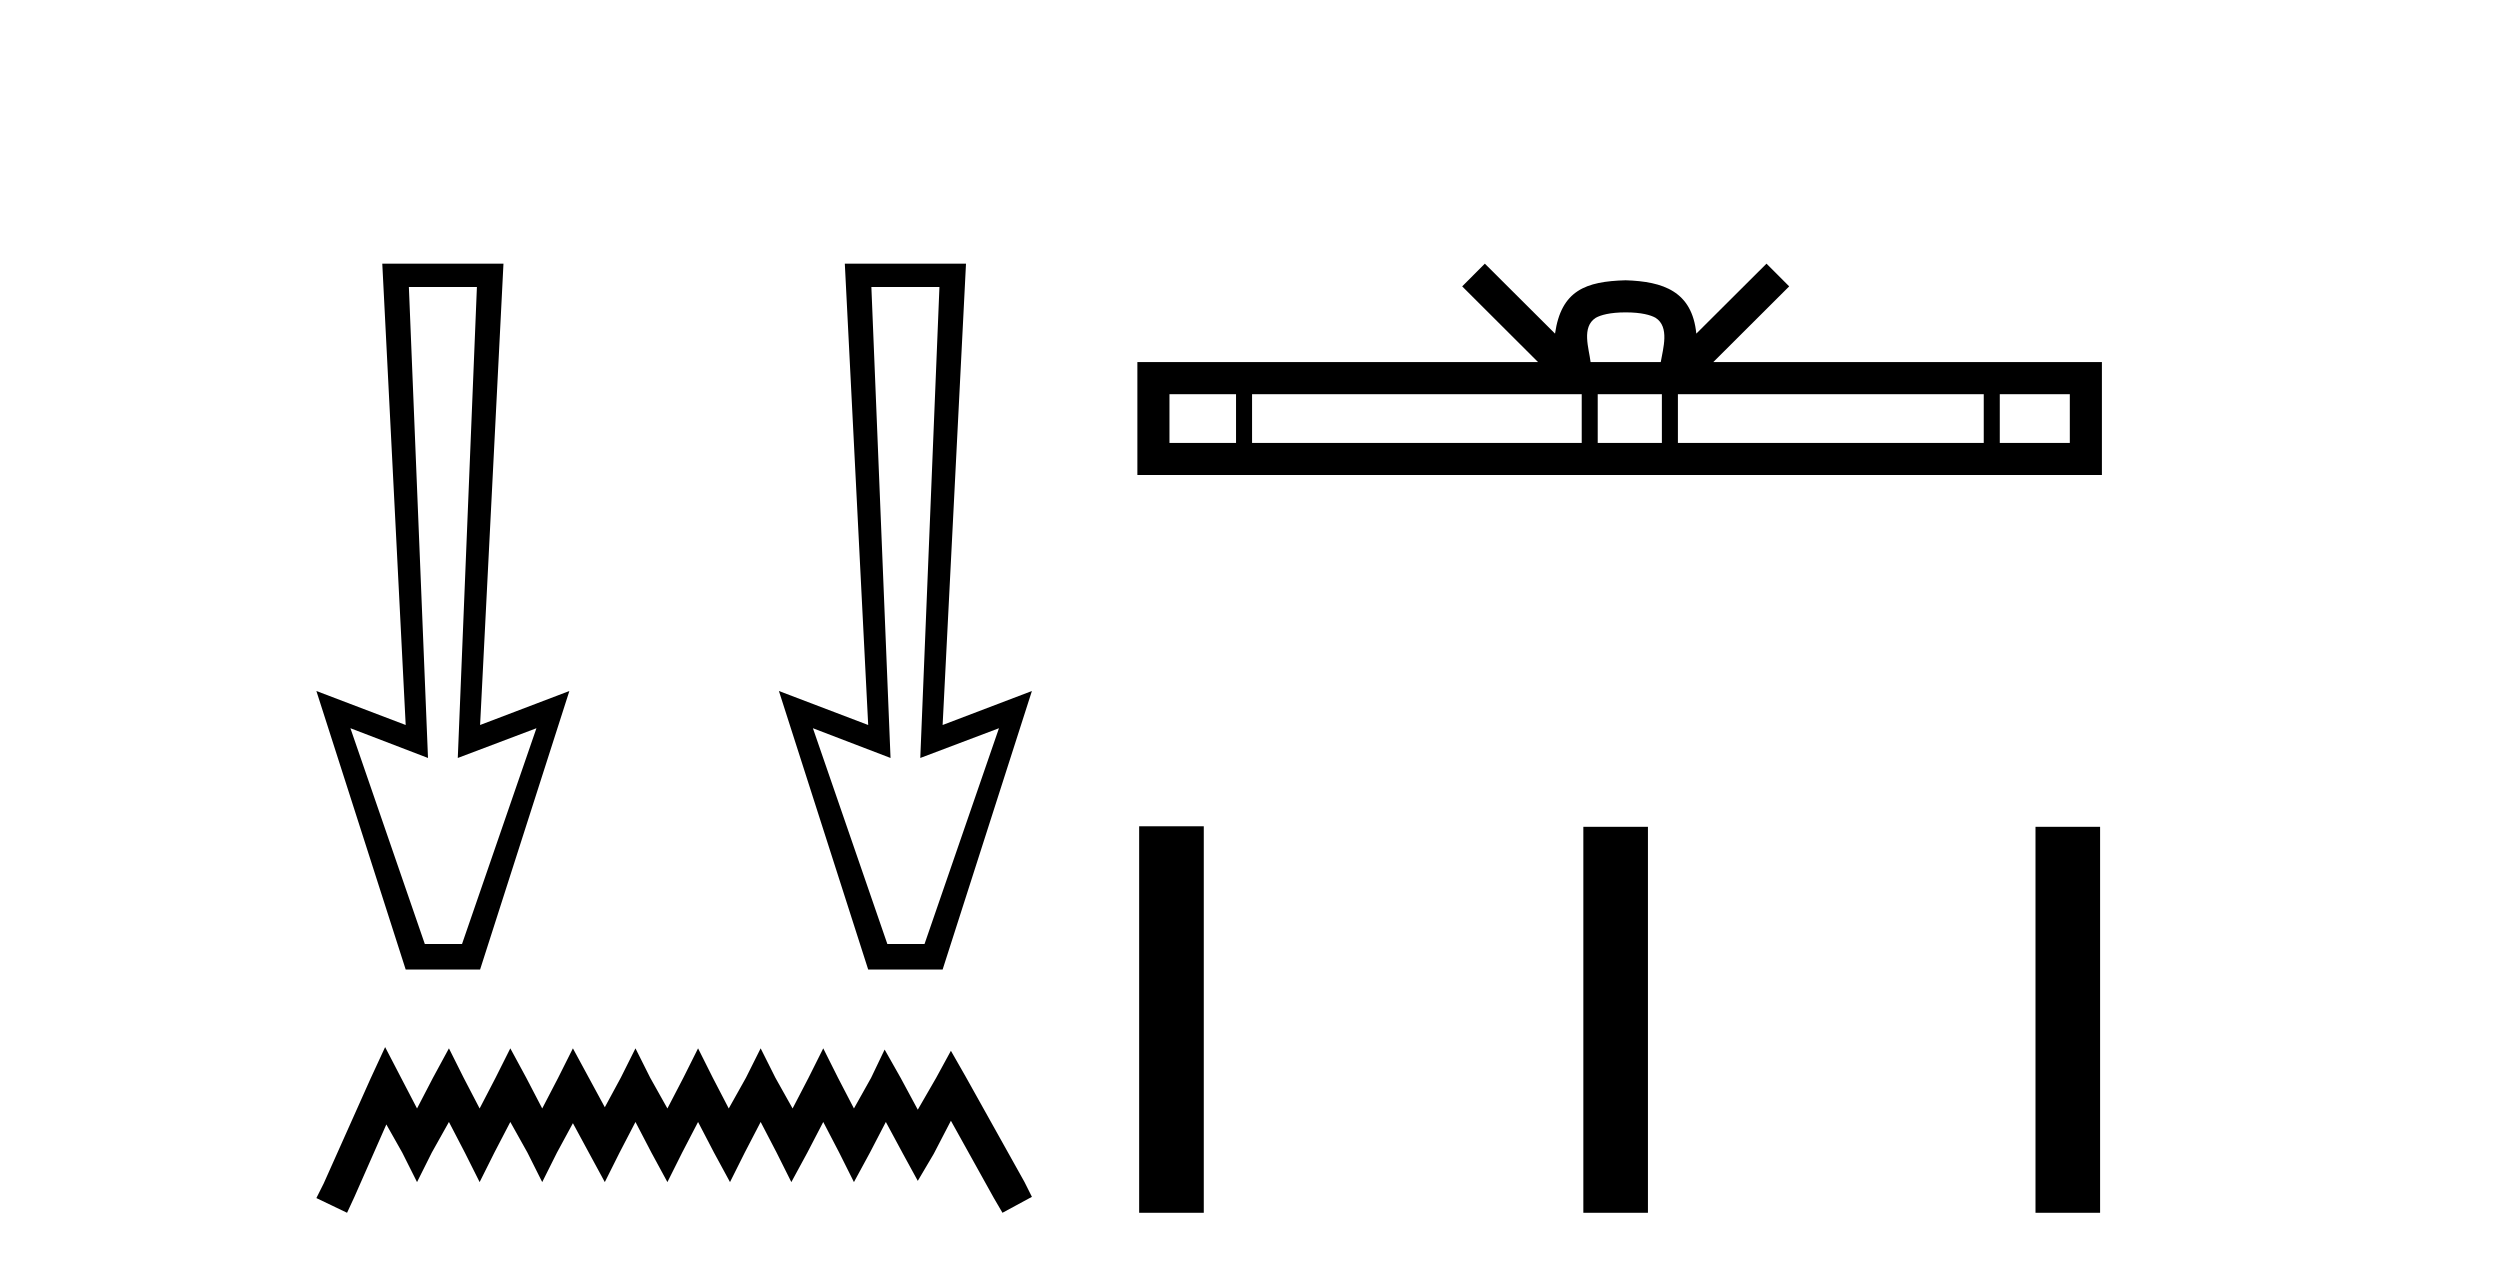 <?xml version='1.0' encoding='UTF-8' standalone='yes'?><svg xmlns='http://www.w3.org/2000/svg' xmlns:xlink='http://www.w3.org/1999/xlink' width='80.0' height='41.0' ><path d='M 15.261 9.185 L 14.649 24.255 L 14.649 24.255 L 17.166 23.303 L 14.785 30.208 L 13.594 30.208 L 11.213 23.303 L 13.696 24.255 L 13.696 24.255 L 13.084 9.185 ZM 12.233 8.437 L 12.982 23.2 L 10.124 22.112 L 12.982 31.025 L 15.363 31.025 L 18.22 22.112 L 15.363 23.2 L 16.111 8.437 Z' style='fill:#000000;stroke:none' /><path d='M 30.062 9.185 L 29.449 24.255 L 29.449 24.255 L 31.967 23.303 L 29.585 30.208 L 28.395 30.208 L 26.013 23.303 L 28.497 24.255 L 28.497 24.255 L 27.884 9.185 ZM 27.034 8.437 L 27.782 23.2 L 24.925 22.112 L 27.782 31.025 L 30.164 31.025 L 33.021 22.112 L 30.164 23.2 L 30.912 8.437 Z' style='fill:#000000;stroke:none' /><path d='M 12.324 33.507 L 11.852 34.528 L 10.36 37.867 L 10.124 38.338 L 11.106 38.809 L 11.342 38.299 L 12.363 35.982 L 12.873 36.885 L 13.345 37.827 L 13.816 36.885 L 14.366 35.903 L 14.876 36.885 L 15.348 37.827 L 15.819 36.885 L 16.33 35.903 L 16.879 36.885 L 17.351 37.827 L 17.822 36.885 L 18.333 35.942 L 18.843 36.885 L 19.354 37.827 L 19.825 36.885 L 20.335 35.903 L 20.846 36.885 L 21.357 37.827 L 21.828 36.885 L 22.338 35.903 L 22.849 36.885 L 23.36 37.827 L 23.831 36.885 L 24.341 35.903 L 24.852 36.885 L 25.323 37.827 L 25.834 36.885 L 26.344 35.903 L 26.855 36.885 L 27.326 37.827 L 27.837 36.885 L 28.347 35.903 L 28.897 36.924 L 29.369 37.788 L 29.879 36.924 L 30.429 35.864 L 31.804 38.338 L 32.079 38.809 L 33.021 38.299 L 32.785 37.827 L 30.9 34.45 L 30.429 33.625 L 29.958 34.489 L 29.369 35.51 L 28.819 34.489 L 28.308 33.586 L 27.876 34.489 L 27.326 35.471 L 26.816 34.489 L 26.344 33.547 L 25.873 34.489 L 25.363 35.471 L 24.813 34.489 L 24.341 33.547 L 23.87 34.489 L 23.32 35.471 L 22.81 34.489 L 22.338 33.547 L 21.867 34.489 L 21.357 35.471 L 20.807 34.489 L 20.335 33.547 L 19.864 34.489 L 19.354 35.432 L 18.843 34.489 L 18.333 33.547 L 17.861 34.489 L 17.351 35.471 L 16.84 34.489 L 16.33 33.547 L 15.858 34.489 L 15.348 35.471 L 14.837 34.489 L 14.366 33.547 L 13.855 34.489 L 13.345 35.471 L 12.834 34.489 L 12.324 33.507 Z' style='fill:#000000;stroke:none' /><path d='M 52.022 9.996 C 52.522 9.996 52.823 10.081 52.979 10.17 C 53.433 10.46 53.217 11.153 53.144 11.587 L 50.899 11.587 C 50.845 11.144 50.601 10.467 51.064 10.17 C 51.22 10.081 51.521 9.996 52.022 9.996 ZM 39.553 12.614 L 39.553 14.174 L 37.423 14.174 L 37.423 12.614 ZM 50.615 12.614 L 50.615 14.174 L 40.066 14.174 L 40.066 12.614 ZM 53.18 12.614 L 53.18 14.174 L 51.127 14.174 L 51.127 12.614 ZM 63.48 12.614 L 63.48 14.174 L 53.693 14.174 L 53.693 12.614 ZM 66.234 12.614 L 66.234 14.174 L 63.993 14.174 L 63.993 12.614 ZM 47.515 8.437 L 46.79 9.164 L 49.218 11.587 L 36.396 11.587 L 36.396 15.201 L 67.261 15.201 L 67.261 11.587 L 54.825 11.587 L 57.254 9.164 L 56.528 8.437 L 54.282 10.676 C 54.148 9.319 53.218 9.007 52.022 8.969 C 50.744 9.003 49.959 9.292 49.761 10.676 L 47.515 8.437 Z' style='fill:#000000;stroke:none' /><path d='M 36.453 26.441 L 36.453 38.809 L 38.521 38.809 L 38.521 26.441 ZM 50.667 26.458 L 50.667 38.809 L 52.734 38.809 L 52.734 26.458 ZM 65.136 26.458 L 65.136 38.809 L 67.203 38.809 L 67.203 26.458 Z' style='fill:#000000;stroke:none' /></svg>